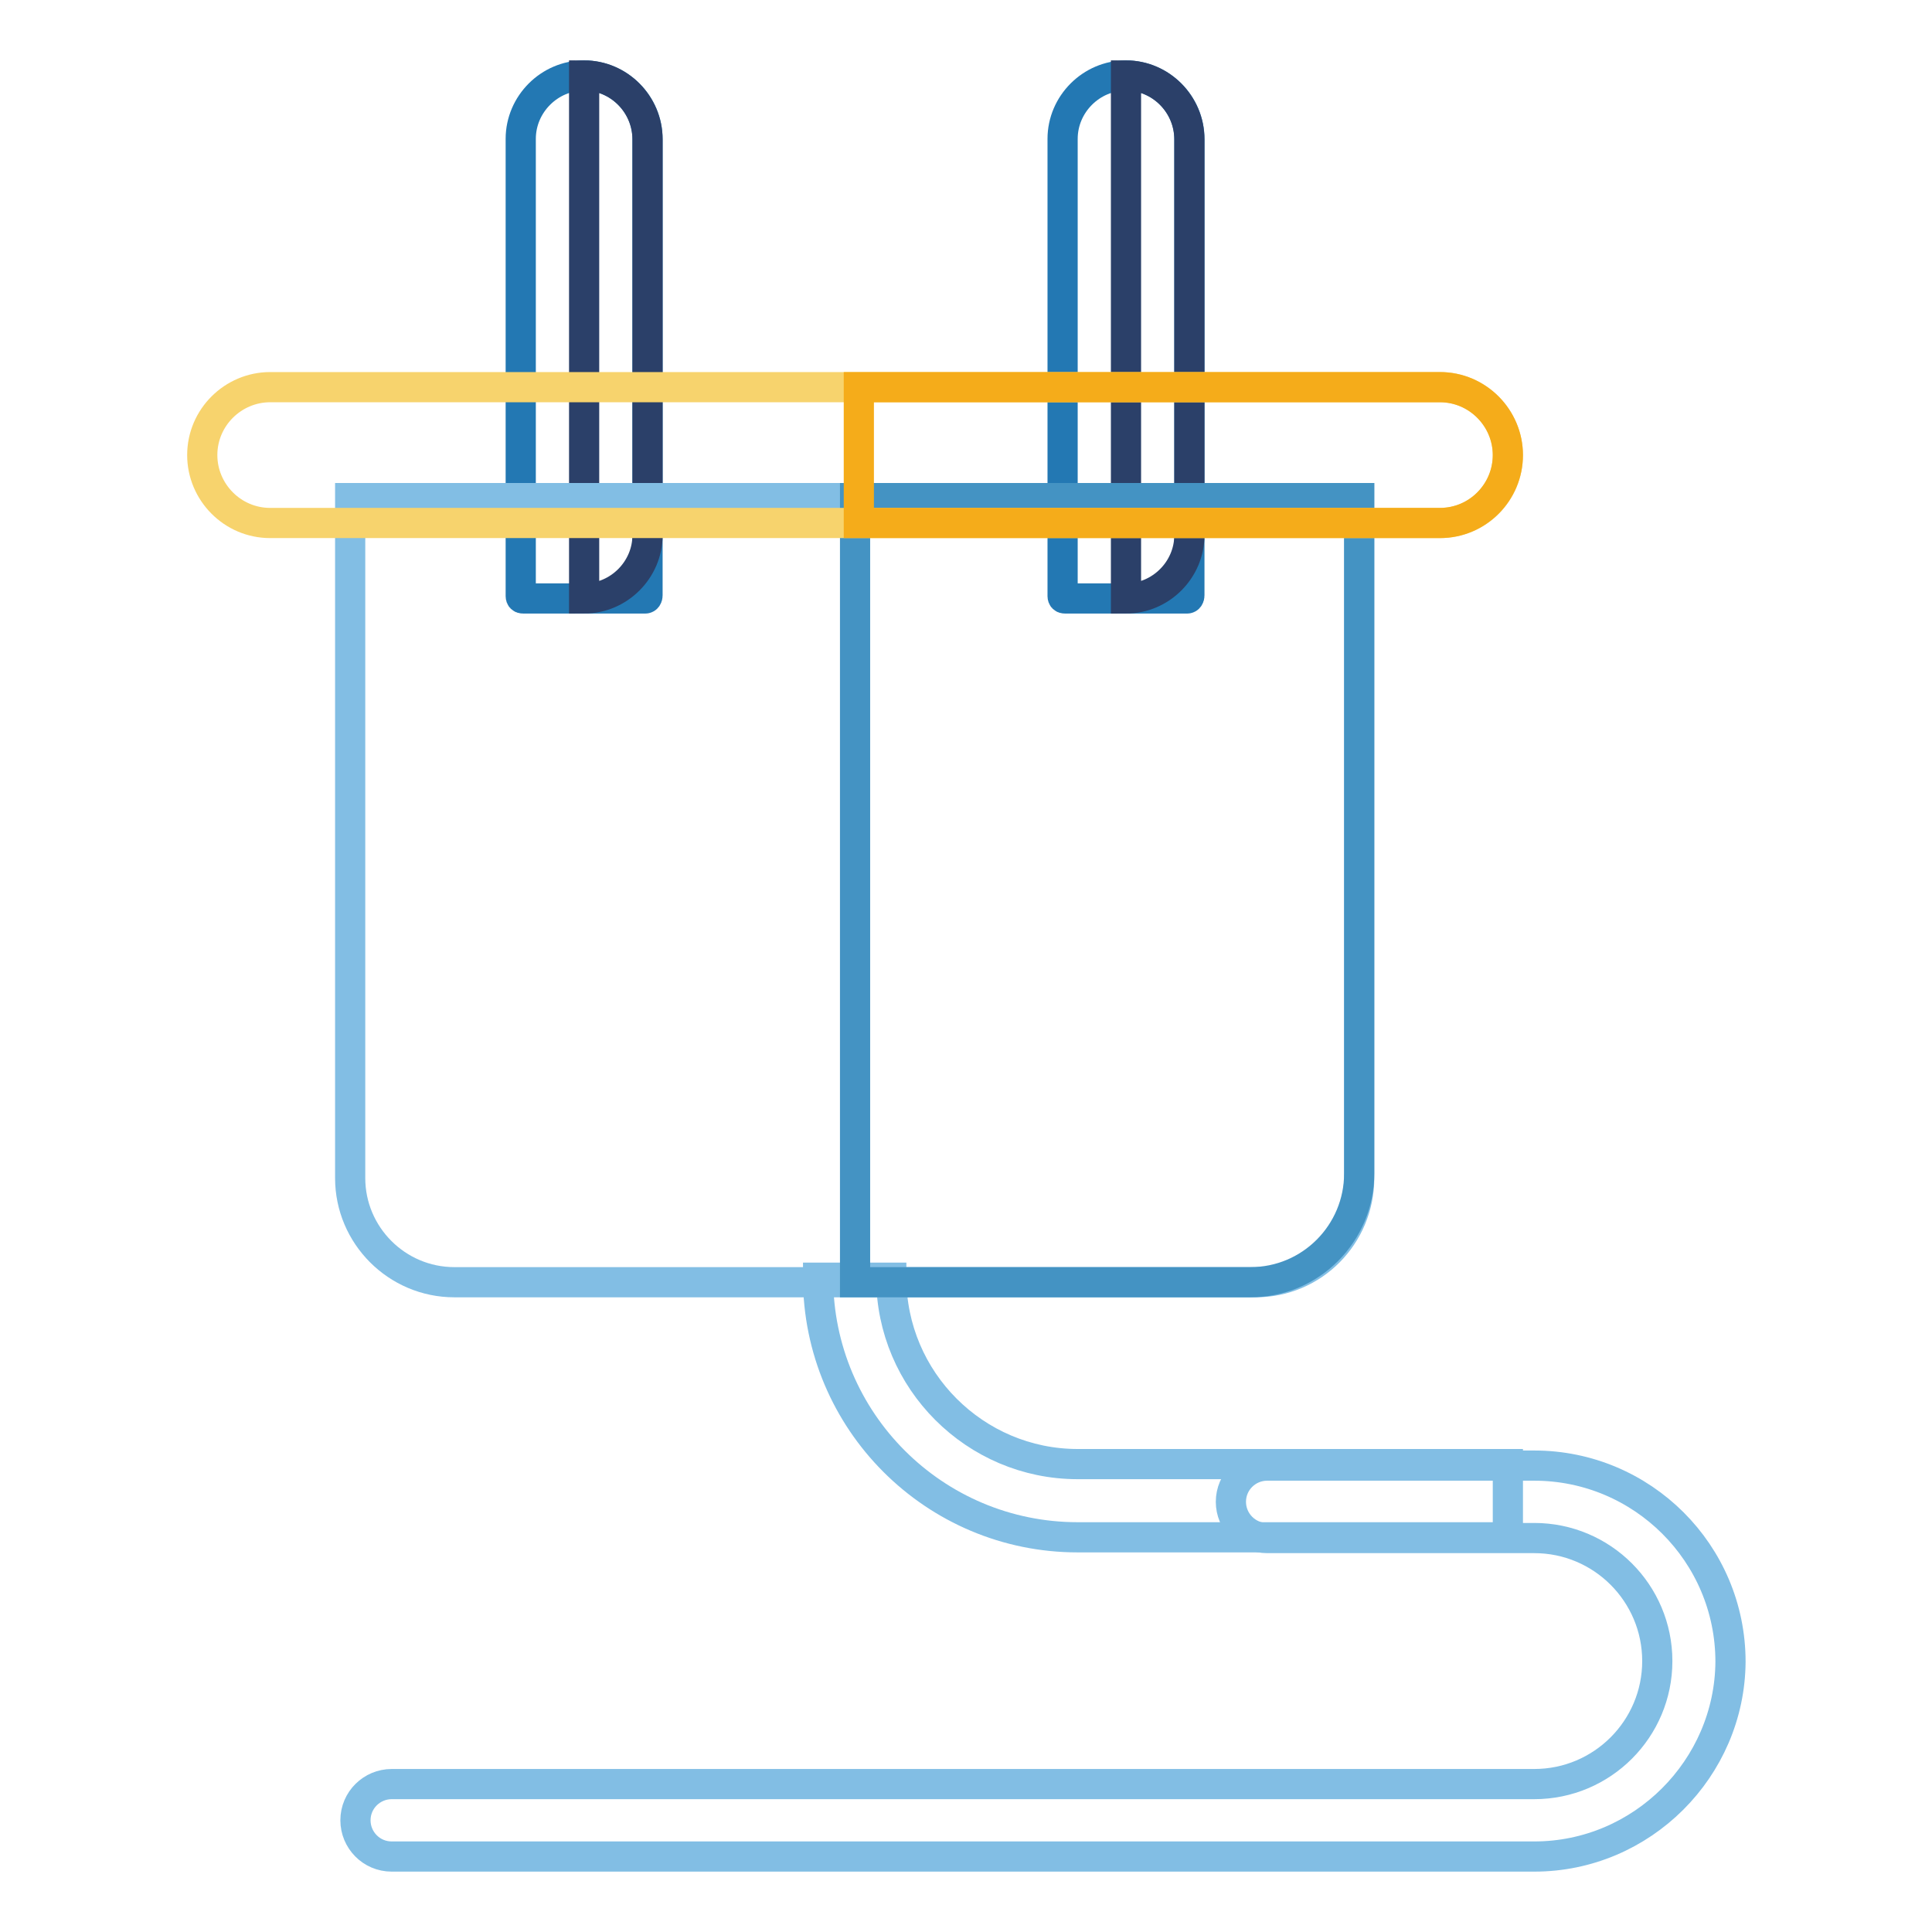 <?xml version="1.0" encoding="utf-8"?>
<!-- Svg Vector Icons : http://www.onlinewebfonts.com/icon -->
<!DOCTYPE svg PUBLIC "-//W3C//DTD SVG 1.1//EN" "http://www.w3.org/Graphics/SVG/1.1/DTD/svg11.dtd">
<svg version="1.1" xmlns="http://www.w3.org/2000/svg" xmlns:xlink="http://www.w3.org/1999/xlink" x="0px" y="0px" viewBox="0 0 256 256" enable-background="new 0 0 256 256" xml:space="preserve">
<g> <path stroke-width="4" fill-opacity="0" stroke="#82bee4"  d="M199.8,203.7h-57c-19,0-34.4-15.4-34.4-34.4h9.7c0,13.6,11.1,24.7,24.7,24.7h57V203.7z"/> <path stroke-width="4" fill-opacity="0" stroke="#82bee4"  d="M203.3,246H51.9c-2.7,0-4.8-2.2-4.8-4.8c0-2.7,2.2-4.8,4.8-4.8h151.4c9,0,16.3-7.3,16.3-16.3 c0-9-7.3-16.3-16.3-16.3h-35.4c-2.7,0-4.8-2.2-4.8-4.8c0-2.7,2.2-4.8,4.8-4.8h35.4c14.3,0,26,11.6,26,26 C229.2,234.3,217.6,246,203.3,246z"/> <path stroke-width="4" fill-opacity="0" stroke="#2378b3"  d="M85.5,79.3H69.3c-0.2,0-0.3-0.1-0.3-0.3V18.4c0-4.6,3.8-8.4,8.4-8.4c4.6,0,8.4,3.8,8.4,8.4v60.5 C85.8,79.1,85.7,79.3,85.5,79.3z M157.3,79.3h-16.2c-0.2,0-0.3-0.1-0.3-0.3V18.4c0-4.6,3.8-8.4,8.4-8.4s8.4,3.8,8.4,8.4v60.5 C157.6,79.1,157.5,79.3,157.3,79.3L157.3,79.3z"/> <path stroke-width="4" fill-opacity="0" stroke="#2b4069"  d="M77.4,10v69.3c4.6,0,8.4-3.8,8.4-8.4V18.5C85.8,13.8,82,10,77.4,10z"/> <path stroke-width="4" fill-opacity="0" stroke="#82bee4"  d="M166.4,169.9H60.2c-7.6,0-13.8-6.2-13.8-13.8V66h133.7v90.1C180.1,163.7,174,169.9,166.4,169.9z"/> <path stroke-width="4" fill-opacity="0" stroke="#2b4069"  d="M149.2,10v69.3c4.6,0,8.4-3.8,8.4-8.4V18.5C157.6,13.8,153.8,10,149.2,10z"/> <path stroke-width="4" fill-opacity="0" stroke="#4493c3"  d="M165.7,169.9h-52.4V66h66.8v89.5C180.1,163.4,173.7,169.9,165.7,169.9z"/> <path stroke-width="4" fill-opacity="0" stroke="#f7d36d"  d="M190.8,69.3h-155c-5,0-9-4.1-9-9c0-5,4.1-9,9-9h155c5,0,9,4.1,9,9C199.8,65.3,195.8,69.3,190.8,69.3 L190.8,69.3z"/> <path stroke-width="4" fill-opacity="0" stroke="#f5ac1a"  d="M190.8,51.3h-77v18h77c5,0,9-4.1,9-9C199.8,55.4,195.8,51.3,190.8,51.3z"/></g>
</svg>